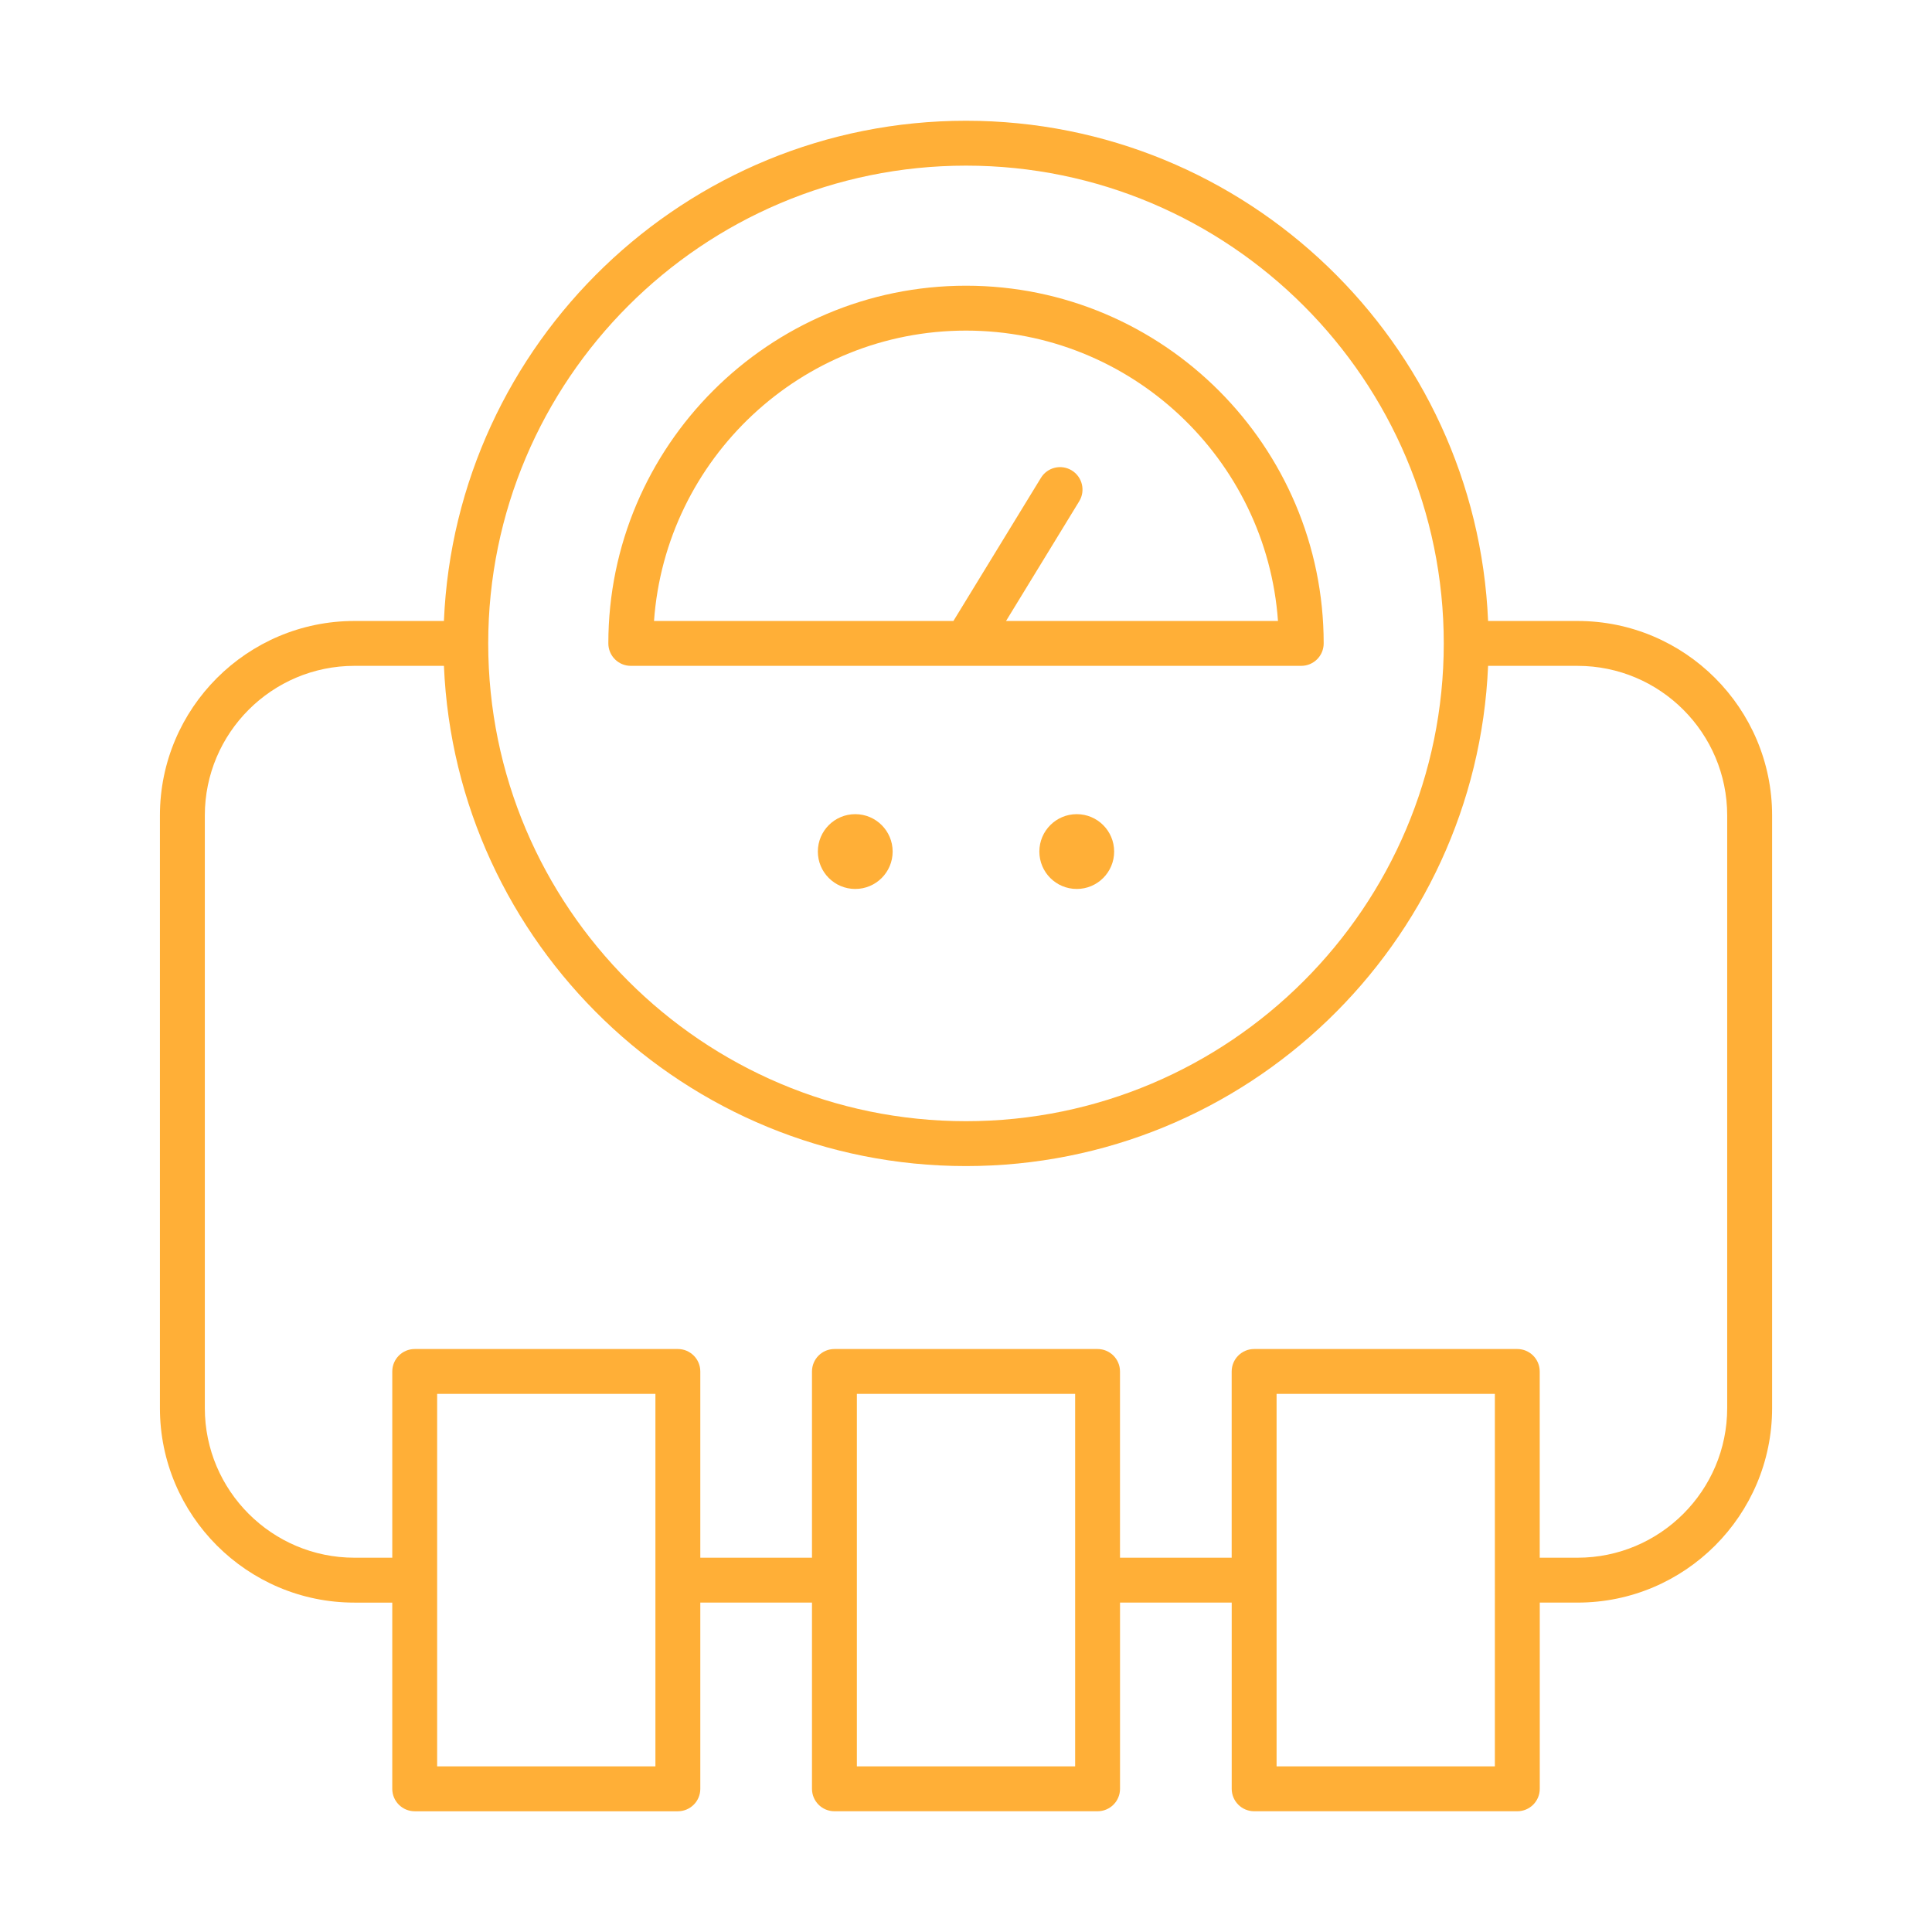 <?xml version="1.0" encoding="utf-8"?>
<!-- Generator: Adobe Illustrator 16.0.0, SVG Export Plug-In . SVG Version: 6.00 Build 0)  -->
<!DOCTYPE svg PUBLIC "-//W3C//DTD SVG 1.1//EN" "http://www.w3.org/Graphics/SVG/1.1/DTD/svg11.dtd">
<svg version="1.1" id="Calque_1" xmlns="http://www.w3.org/2000/svg" xmlns:xlink="http://www.w3.org/1999/xlink" x="0px" y="0px"
	 width="120px" height="120px" viewBox="0 0 120 120" enable-background="new 0 0 120 120" xml:space="preserve">
<g>
	<path fill="#FFAF37" d="M80.822,41.357c0.77,0,1.394-0.624,1.394-1.394c0-12.25-9.965-22.217-22.215-22.217
		c-12.25,0-22.216,9.966-22.216,22.217c0,0.77,0.624,1.394,1.394,1.394H80.822z M60,20.534c10.243,0,18.662,7.971,19.378,18.036
		H62.487l4.544-7.434c0.402-0.657,0.195-1.515-0.461-1.917c-0.657-0.402-1.515-0.195-1.916,0.462l-5.436,8.889H40.622
		C41.339,28.505,49.756,20.534,60,20.534z"/>
	<path fill="#FFAF37" d="M97.986,38.57h-5.558C91.694,21.314,77.434,7.5,60,7.5S28.306,21.314,27.572,38.57h-5.559
		c-6.661,0-12.08,5.418-12.08,12.079v36.811c0,6.662,5.419,12.081,12.08,12.081h2.351v11.566c0,0.77,0.624,1.394,1.394,1.394h16.345
		c0.771,0,1.394-0.624,1.394-1.394V99.54h6.937v11.566c0,0.77,0.624,1.394,1.394,1.394h16.344c0.771,0,1.395-0.624,1.395-1.394
		V99.54h6.937v11.566c0,0.77,0.624,1.394,1.395,1.394h16.345c0.77,0,1.394-0.624,1.394-1.394V99.54h2.351
		c6.662,0,12.08-5.419,12.08-12.081V50.648C110.066,43.988,104.648,38.57,97.986,38.57z M60,10.288
		c16.363,0,29.675,13.313,29.675,29.676c0,16.363-13.313,29.675-29.675,29.675c-16.364,0-29.676-13.312-29.676-29.675
		C30.325,23.601,43.637,10.288,60,10.288z M40.709,109.712H27.152V86.577h13.557V109.712z M66.778,109.712H53.222V86.577h13.557
		V109.712z M92.849,109.712H79.291V86.577h13.558V109.712z M107.279,87.459c0,5.125-4.169,9.293-9.293,9.293h-2.351V85.185
		c0-0.771-0.624-1.395-1.394-1.395H77.897c-0.771,0-1.395,0.624-1.395,1.395v11.567h-6.937V85.185c0-0.771-0.624-1.395-1.395-1.395
		H51.828c-0.77,0-1.394,0.624-1.394,1.395v11.567h-6.937V85.185c0-0.771-0.623-1.395-1.394-1.395H25.759
		c-0.77,0-1.394,0.624-1.394,1.395v11.567h-2.351c-5.124,0-9.292-4.168-9.292-9.293V50.648c0-5.123,4.168-9.291,9.292-9.291h5.559
		C28.306,58.613,42.567,72.427,60,72.427s31.694-13.814,32.428-31.069h5.558c5.124,0,9.293,4.168,9.293,9.291V87.459z"/>
	<circle fill="#FFAF37" cx="53.121" cy="52.892" r="2.323"/>
	<circle fill="#FFAF37" cx="66.879" cy="52.892" r="2.323"/>
</g>
</svg>

